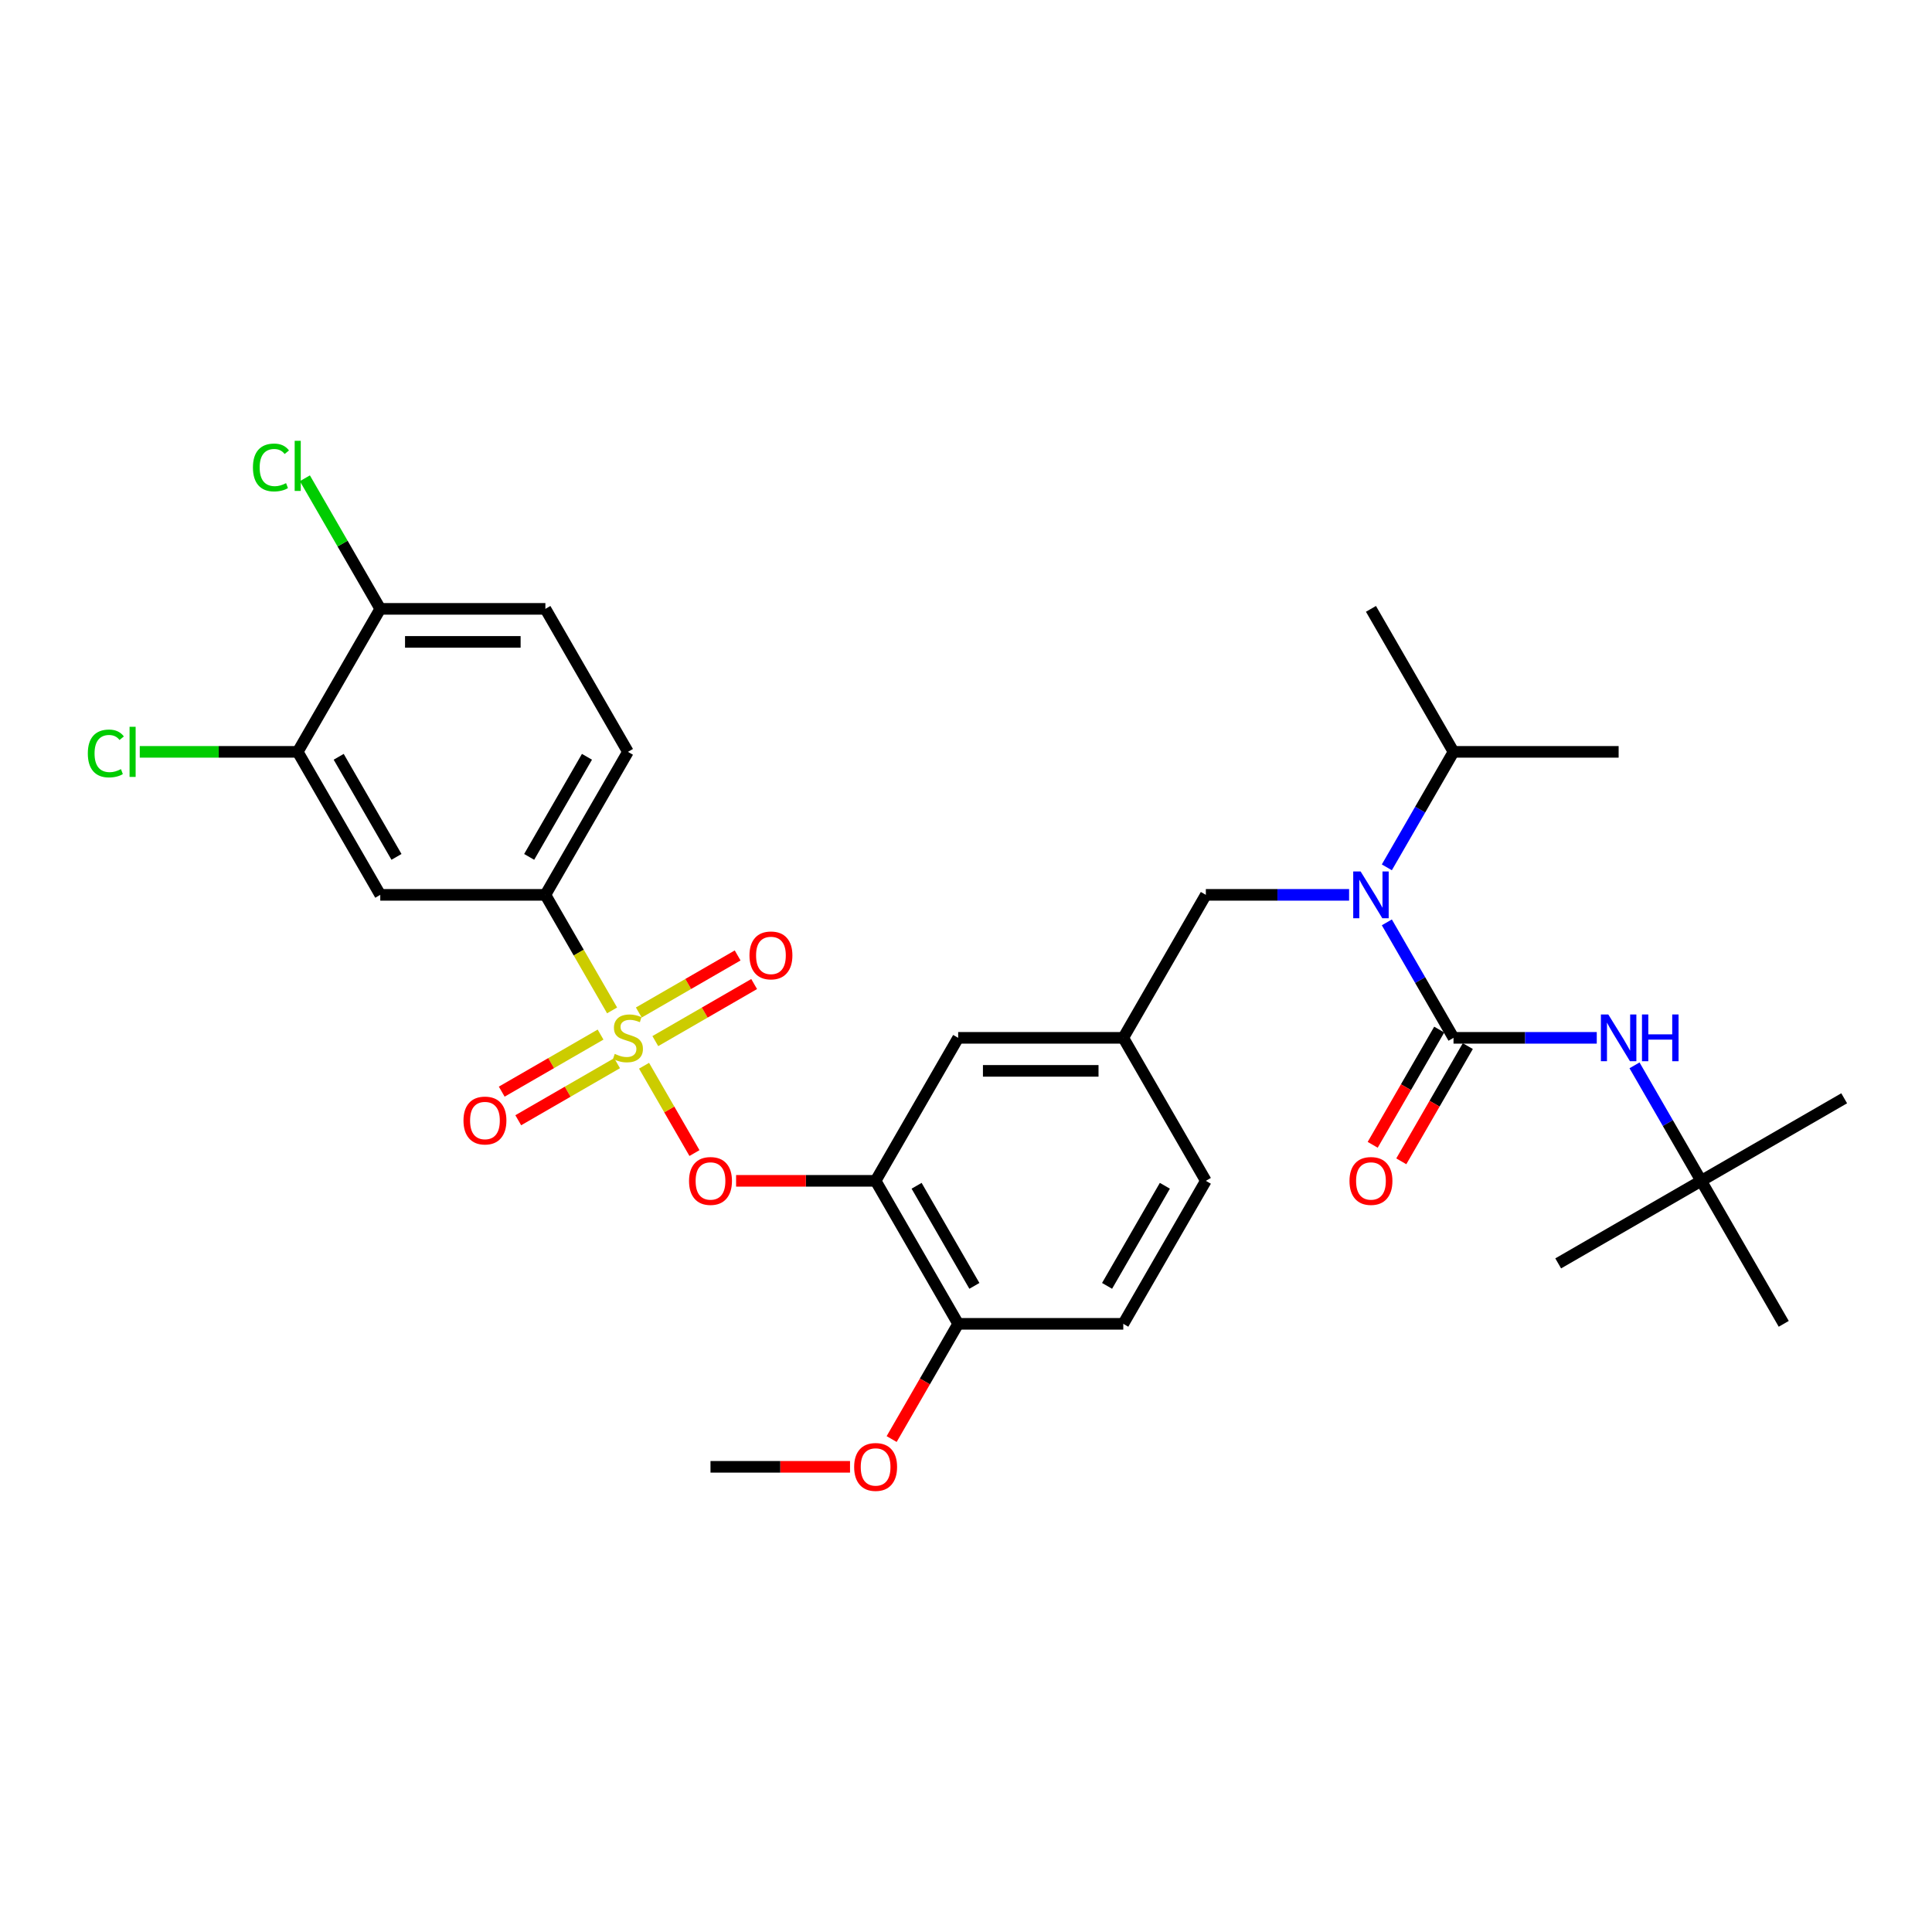 <?xml version='1.0' encoding='iso-8859-1'?>
<svg version='1.1' baseProfile='full'
              xmlns='http://www.w3.org/2000/svg'
                      xmlns:rdkit='http://www.rdkit.org/xml'
                      xmlns:xlink='http://www.w3.org/1999/xlink'
                  xml:space='preserve'
width='1000px' height='1000px' viewBox='0 0 1000 1000'>
<!-- END OF HEADER -->
<rect style='opacity:1.0;fill:#FFFFFF;stroke:none' width='1000' height='1000' x='0' y='0'> </rect>
<path class='bond-0' d='M 624.143,463.173 L 661.217,463.173' style='fill:none;fill-rule:evenodd;stroke:#000000;stroke-width:6px;stroke-linecap:butt;stroke-linejoin:miter;stroke-opacity:1' />
<path class='bond-0' d='M 661.217,463.173 L 698.291,463.173' style='fill:none;fill-rule:evenodd;stroke:#0000FF;stroke-width:6px;stroke-linecap:butt;stroke-linejoin:miter;stroke-opacity:1' />
<path class='bond-1' d='M 624.143,463.173 L 581.411,537.186' style='fill:none;fill-rule:evenodd;stroke:#000000;stroke-width:6px;stroke-linecap:butt;stroke-linejoin:miter;stroke-opacity:1' />
<path class='bond-2' d='M 717.826,448.935 L 735.082,419.047' style='fill:none;fill-rule:evenodd;stroke:#0000FF;stroke-width:6px;stroke-linecap:butt;stroke-linejoin:miter;stroke-opacity:1' />
<path class='bond-2' d='M 735.082,419.047 L 752.337,389.16' style='fill:none;fill-rule:evenodd;stroke:#000000;stroke-width:6px;stroke-linecap:butt;stroke-linejoin:miter;stroke-opacity:1' />
<path class='bond-3' d='M 717.826,477.411 L 735.082,507.299' style='fill:none;fill-rule:evenodd;stroke:#0000FF;stroke-width:6px;stroke-linecap:butt;stroke-linejoin:miter;stroke-opacity:1' />
<path class='bond-3' d='M 735.082,507.299 L 752.337,537.186' style='fill:none;fill-rule:evenodd;stroke:#000000;stroke-width:6px;stroke-linecap:butt;stroke-linejoin:miter;stroke-opacity:1' />
<path class='bond-4' d='M 744.936,532.913 L 727.72,562.732' style='fill:none;fill-rule:evenodd;stroke:#000000;stroke-width:6px;stroke-linecap:butt;stroke-linejoin:miter;stroke-opacity:1' />
<path class='bond-4' d='M 727.72,562.732 L 710.504,592.551' style='fill:none;fill-rule:evenodd;stroke:#FF0000;stroke-width:6px;stroke-linecap:butt;stroke-linejoin:miter;stroke-opacity:1' />
<path class='bond-4' d='M 759.739,541.459 L 742.523,571.278' style='fill:none;fill-rule:evenodd;stroke:#000000;stroke-width:6px;stroke-linecap:butt;stroke-linejoin:miter;stroke-opacity:1' />
<path class='bond-4' d='M 742.523,571.278 L 725.307,601.098' style='fill:none;fill-rule:evenodd;stroke:#FF0000;stroke-width:6px;stroke-linecap:butt;stroke-linejoin:miter;stroke-opacity:1' />
<path class='bond-5' d='M 752.337,537.186 L 789.411,537.186' style='fill:none;fill-rule:evenodd;stroke:#000000;stroke-width:6px;stroke-linecap:butt;stroke-linejoin:miter;stroke-opacity:1' />
<path class='bond-5' d='M 789.411,537.186 L 826.485,537.186' style='fill:none;fill-rule:evenodd;stroke:#0000FF;stroke-width:6px;stroke-linecap:butt;stroke-linejoin:miter;stroke-opacity:1' />
<path class='bond-6' d='M 846.021,551.424 L 863.277,581.312' style='fill:none;fill-rule:evenodd;stroke:#0000FF;stroke-width:6px;stroke-linecap:butt;stroke-linejoin:miter;stroke-opacity:1' />
<path class='bond-6' d='M 863.277,581.312 L 880.532,611.199' style='fill:none;fill-rule:evenodd;stroke:#000000;stroke-width:6px;stroke-linecap:butt;stroke-linejoin:miter;stroke-opacity:1' />
<path class='bond-7' d='M 880.532,611.199 L 954.545,568.468' style='fill:none;fill-rule:evenodd;stroke:#000000;stroke-width:6px;stroke-linecap:butt;stroke-linejoin:miter;stroke-opacity:1' />
<path class='bond-8' d='M 880.532,611.199 L 806.519,653.931' style='fill:none;fill-rule:evenodd;stroke:#000000;stroke-width:6px;stroke-linecap:butt;stroke-linejoin:miter;stroke-opacity:1' />
<path class='bond-9' d='M 880.532,611.199 L 923.264,685.213' style='fill:none;fill-rule:evenodd;stroke:#000000;stroke-width:6px;stroke-linecap:butt;stroke-linejoin:miter;stroke-opacity:1' />
<path class='bond-10' d='M 752.337,389.16 L 837.801,389.16' style='fill:none;fill-rule:evenodd;stroke:#000000;stroke-width:6px;stroke-linecap:butt;stroke-linejoin:miter;stroke-opacity:1' />
<path class='bond-11' d='M 752.337,389.16 L 709.606,315.146' style='fill:none;fill-rule:evenodd;stroke:#000000;stroke-width:6px;stroke-linecap:butt;stroke-linejoin:miter;stroke-opacity:1' />
<path class='bond-12' d='M 624.143,611.199 L 581.411,685.213' style='fill:none;fill-rule:evenodd;stroke:#000000;stroke-width:6px;stroke-linecap:butt;stroke-linejoin:miter;stroke-opacity:1' />
<path class='bond-12' d='M 602.93,613.755 L 573.018,665.564' style='fill:none;fill-rule:evenodd;stroke:#000000;stroke-width:6px;stroke-linecap:butt;stroke-linejoin:miter;stroke-opacity:1' />
<path class='bond-13' d='M 624.143,611.199 L 581.411,537.186' style='fill:none;fill-rule:evenodd;stroke:#000000;stroke-width:6px;stroke-linecap:butt;stroke-linejoin:miter;stroke-opacity:1' />
<path class='bond-14' d='M 581.411,685.213 L 495.948,685.213' style='fill:none;fill-rule:evenodd;stroke:#000000;stroke-width:6px;stroke-linecap:butt;stroke-linejoin:miter;stroke-opacity:1' />
<path class='bond-15' d='M 495.948,685.213 L 453.216,611.199' style='fill:none;fill-rule:evenodd;stroke:#000000;stroke-width:6px;stroke-linecap:butt;stroke-linejoin:miter;stroke-opacity:1' />
<path class='bond-15' d='M 504.341,665.564 L 474.429,613.755' style='fill:none;fill-rule:evenodd;stroke:#000000;stroke-width:6px;stroke-linecap:butt;stroke-linejoin:miter;stroke-opacity:1' />
<path class='bond-16' d='M 495.948,685.213 L 478.732,715.032' style='fill:none;fill-rule:evenodd;stroke:#000000;stroke-width:6px;stroke-linecap:butt;stroke-linejoin:miter;stroke-opacity:1' />
<path class='bond-16' d='M 478.732,715.032 L 461.516,744.851' style='fill:none;fill-rule:evenodd;stroke:#FF0000;stroke-width:6px;stroke-linecap:butt;stroke-linejoin:miter;stroke-opacity:1' />
<path class='bond-17' d='M 453.216,611.199 L 495.948,537.186' style='fill:none;fill-rule:evenodd;stroke:#000000;stroke-width:6px;stroke-linecap:butt;stroke-linejoin:miter;stroke-opacity:1' />
<path class='bond-18' d='M 453.216,611.199 L 417.108,611.199' style='fill:none;fill-rule:evenodd;stroke:#000000;stroke-width:6px;stroke-linecap:butt;stroke-linejoin:miter;stroke-opacity:1' />
<path class='bond-18' d='M 417.108,611.199 L 381,611.199' style='fill:none;fill-rule:evenodd;stroke:#FF0000;stroke-width:6px;stroke-linecap:butt;stroke-linejoin:miter;stroke-opacity:1' />
<path class='bond-19' d='M 495.948,537.186 L 581.411,537.186' style='fill:none;fill-rule:evenodd;stroke:#000000;stroke-width:6px;stroke-linecap:butt;stroke-linejoin:miter;stroke-opacity:1' />
<path class='bond-19' d='M 508.767,554.279 L 568.592,554.279' style='fill:none;fill-rule:evenodd;stroke:#000000;stroke-width:6px;stroke-linecap:butt;stroke-linejoin:miter;stroke-opacity:1' />
<path class='bond-20' d='M 282.29,463.173 L 325.022,389.16' style='fill:none;fill-rule:evenodd;stroke:#000000;stroke-width:6px;stroke-linecap:butt;stroke-linejoin:miter;stroke-opacity:1' />
<path class='bond-20' d='M 273.897,443.525 L 303.809,391.715' style='fill:none;fill-rule:evenodd;stroke:#000000;stroke-width:6px;stroke-linecap:butt;stroke-linejoin:miter;stroke-opacity:1' />
<path class='bond-21' d='M 282.29,463.173 L 196.827,463.173' style='fill:none;fill-rule:evenodd;stroke:#000000;stroke-width:6px;stroke-linecap:butt;stroke-linejoin:miter;stroke-opacity:1' />
<path class='bond-22' d='M 282.29,463.173 L 299.556,493.077' style='fill:none;fill-rule:evenodd;stroke:#000000;stroke-width:6px;stroke-linecap:butt;stroke-linejoin:miter;stroke-opacity:1' />
<path class='bond-22' d='M 299.556,493.077 L 316.821,522.982' style='fill:none;fill-rule:evenodd;stroke:#CCCC00;stroke-width:6px;stroke-linecap:butt;stroke-linejoin:miter;stroke-opacity:1' />
<path class='bond-23' d='M 325.022,389.16 L 282.29,315.146' style='fill:none;fill-rule:evenodd;stroke:#000000;stroke-width:6px;stroke-linecap:butt;stroke-linejoin:miter;stroke-opacity:1' />
<path class='bond-24' d='M 196.827,463.173 L 154.095,389.16' style='fill:none;fill-rule:evenodd;stroke:#000000;stroke-width:6px;stroke-linecap:butt;stroke-linejoin:miter;stroke-opacity:1' />
<path class='bond-24' d='M 205.22,443.525 L 175.308,391.715' style='fill:none;fill-rule:evenodd;stroke:#000000;stroke-width:6px;stroke-linecap:butt;stroke-linejoin:miter;stroke-opacity:1' />
<path class='bond-25' d='M 196.827,315.146 L 154.095,389.16' style='fill:none;fill-rule:evenodd;stroke:#000000;stroke-width:6px;stroke-linecap:butt;stroke-linejoin:miter;stroke-opacity:1' />
<path class='bond-26' d='M 196.827,315.146 L 177.316,281.352' style='fill:none;fill-rule:evenodd;stroke:#000000;stroke-width:6px;stroke-linecap:butt;stroke-linejoin:miter;stroke-opacity:1' />
<path class='bond-26' d='M 177.316,281.352 L 157.804,247.557' style='fill:none;fill-rule:evenodd;stroke:#00CC00;stroke-width:6px;stroke-linecap:butt;stroke-linejoin:miter;stroke-opacity:1' />
<path class='bond-27' d='M 196.827,315.146 L 282.29,315.146' style='fill:none;fill-rule:evenodd;stroke:#000000;stroke-width:6px;stroke-linecap:butt;stroke-linejoin:miter;stroke-opacity:1' />
<path class='bond-27' d='M 209.646,332.239 L 269.471,332.239' style='fill:none;fill-rule:evenodd;stroke:#000000;stroke-width:6px;stroke-linecap:butt;stroke-linejoin:miter;stroke-opacity:1' />
<path class='bond-28' d='M 359.454,596.824 L 346.406,574.225' style='fill:none;fill-rule:evenodd;stroke:#FF0000;stroke-width:6px;stroke-linecap:butt;stroke-linejoin:miter;stroke-opacity:1' />
<path class='bond-28' d='M 346.406,574.225 L 333.358,551.625' style='fill:none;fill-rule:evenodd;stroke:#CCCC00;stroke-width:6px;stroke-linecap:butt;stroke-linejoin:miter;stroke-opacity:1' />
<path class='bond-29' d='M 339.191,538.874 L 364.769,524.106' style='fill:none;fill-rule:evenodd;stroke:#CCCC00;stroke-width:6px;stroke-linecap:butt;stroke-linejoin:miter;stroke-opacity:1' />
<path class='bond-29' d='M 364.769,524.106 L 390.347,509.339' style='fill:none;fill-rule:evenodd;stroke:#FF0000;stroke-width:6px;stroke-linecap:butt;stroke-linejoin:miter;stroke-opacity:1' />
<path class='bond-29' d='M 330.645,524.071 L 356.223,509.304' style='fill:none;fill-rule:evenodd;stroke:#CCCC00;stroke-width:6px;stroke-linecap:butt;stroke-linejoin:miter;stroke-opacity:1' />
<path class='bond-29' d='M 356.223,509.304 L 381.801,494.536' style='fill:none;fill-rule:evenodd;stroke:#FF0000;stroke-width:6px;stroke-linecap:butt;stroke-linejoin:miter;stroke-opacity:1' />
<path class='bond-30' d='M 310.852,535.499 L 285.274,550.266' style='fill:none;fill-rule:evenodd;stroke:#CCCC00;stroke-width:6px;stroke-linecap:butt;stroke-linejoin:miter;stroke-opacity:1' />
<path class='bond-30' d='M 285.274,550.266 L 259.696,565.033' style='fill:none;fill-rule:evenodd;stroke:#FF0000;stroke-width:6px;stroke-linecap:butt;stroke-linejoin:miter;stroke-opacity:1' />
<path class='bond-30' d='M 319.398,550.301 L 293.82,565.069' style='fill:none;fill-rule:evenodd;stroke:#CCCC00;stroke-width:6px;stroke-linecap:butt;stroke-linejoin:miter;stroke-opacity:1' />
<path class='bond-30' d='M 293.82,565.069 L 268.243,579.836' style='fill:none;fill-rule:evenodd;stroke:#FF0000;stroke-width:6px;stroke-linecap:butt;stroke-linejoin:miter;stroke-opacity:1' />
<path class='bond-31' d='M 154.095,389.16 L 113.218,389.16' style='fill:none;fill-rule:evenodd;stroke:#000000;stroke-width:6px;stroke-linecap:butt;stroke-linejoin:miter;stroke-opacity:1' />
<path class='bond-31' d='M 113.218,389.16 L 72.341,389.16' style='fill:none;fill-rule:evenodd;stroke:#00CC00;stroke-width:6px;stroke-linecap:butt;stroke-linejoin:miter;stroke-opacity:1' />
<path class='bond-32' d='M 439.97,759.226 L 403.861,759.226' style='fill:none;fill-rule:evenodd;stroke:#FF0000;stroke-width:6px;stroke-linecap:butt;stroke-linejoin:miter;stroke-opacity:1' />
<path class='bond-32' d='M 403.861,759.226 L 367.753,759.226' style='fill:none;fill-rule:evenodd;stroke:#000000;stroke-width:6px;stroke-linecap:butt;stroke-linejoin:miter;stroke-opacity:1' />
<path  class='atom-1' d='M 704.256 451.071
L 712.187 463.891
Q 712.973 465.156, 714.238 467.446
Q 715.503 469.736, 715.571 469.873
L 715.571 451.071
L 718.785 451.071
L 718.785 475.274
L 715.469 475.274
L 706.957 461.258
Q 705.965 459.618, 704.905 457.737
Q 703.88 455.857, 703.572 455.276
L 703.572 475.274
L 700.427 475.274
L 700.427 451.071
L 704.256 451.071
' fill='#0000FF'/>
<path  class='atom-3' d='M 698.496 611.268
Q 698.496 605.456, 701.367 602.209
Q 704.239 598.961, 709.606 598.961
Q 714.973 598.961, 717.845 602.209
Q 720.716 605.456, 720.716 611.268
Q 720.716 617.148, 717.81 620.498
Q 714.905 623.814, 709.606 623.814
Q 704.273 623.814, 701.367 620.498
Q 698.496 617.182, 698.496 611.268
M 709.606 621.079
Q 713.298 621.079, 715.281 618.618
Q 717.298 616.122, 717.298 611.268
Q 717.298 606.516, 715.281 604.123
Q 713.298 601.696, 709.606 601.696
Q 705.914 601.696, 703.897 604.089
Q 701.914 606.482, 701.914 611.268
Q 701.914 616.156, 703.897 618.618
Q 705.914 621.079, 709.606 621.079
' fill='#FF0000'/>
<path  class='atom-4' d='M 832.451 525.085
L 840.382 537.904
Q 841.168 539.169, 842.433 541.459
Q 843.698 543.75, 843.766 543.886
L 843.766 525.085
L 846.979 525.085
L 846.979 549.288
L 843.663 549.288
L 835.151 535.272
Q 834.16 533.631, 833.1 531.751
Q 832.075 529.87, 831.767 529.289
L 831.767 549.288
L 828.622 549.288
L 828.622 525.085
L 832.451 525.085
' fill='#0000FF'/>
<path  class='atom-4' d='M 849.885 525.085
L 853.167 525.085
L 853.167 535.374
L 865.542 535.374
L 865.542 525.085
L 868.824 525.085
L 868.824 549.288
L 865.542 549.288
L 865.542 538.109
L 853.167 538.109
L 853.167 549.288
L 849.885 549.288
L 849.885 525.085
' fill='#0000FF'/>
<path  class='atom-20' d='M 356.643 611.268
Q 356.643 605.456, 359.515 602.209
Q 362.386 598.961, 367.753 598.961
Q 373.12 598.961, 375.992 602.209
Q 378.863 605.456, 378.863 611.268
Q 378.863 617.148, 375.958 620.498
Q 373.052 623.814, 367.753 623.814
Q 362.42 623.814, 359.515 620.498
Q 356.643 617.182, 356.643 611.268
M 367.753 621.079
Q 371.445 621.079, 373.428 618.618
Q 375.445 616.122, 375.445 611.268
Q 375.445 606.516, 373.428 604.123
Q 371.445 601.696, 367.753 601.696
Q 364.061 601.696, 362.044 604.089
Q 360.062 606.482, 360.062 611.268
Q 360.062 616.156, 362.044 618.618
Q 364.061 621.079, 367.753 621.079
' fill='#FF0000'/>
<path  class='atom-21' d='M 318.185 545.493
Q 318.458 545.596, 319.586 546.074
Q 320.714 546.553, 321.945 546.861
Q 323.21 547.134, 324.44 547.134
Q 326.731 547.134, 328.064 546.04
Q 329.397 544.912, 329.397 542.963
Q 329.397 541.63, 328.714 540.81
Q 328.064 539.989, 327.039 539.545
Q 326.013 539.1, 324.304 538.588
Q 322.15 537.938, 320.851 537.323
Q 319.586 536.708, 318.663 535.408
Q 317.774 534.109, 317.774 531.922
Q 317.774 528.879, 319.825 526.999
Q 321.911 525.119, 326.013 525.119
Q 328.816 525.119, 331.995 526.452
L 331.209 529.084
Q 328.303 527.888, 326.116 527.888
Q 323.757 527.888, 322.458 528.879
Q 321.159 529.836, 321.193 531.511
Q 321.193 532.81, 321.842 533.597
Q 322.526 534.383, 323.483 534.827
Q 324.475 535.272, 326.116 535.785
Q 328.303 536.468, 329.602 537.152
Q 330.902 537.836, 331.825 539.237
Q 332.782 540.605, 332.782 542.963
Q 332.782 546.314, 330.525 548.125
Q 328.303 549.903, 324.577 549.903
Q 322.424 549.903, 320.783 549.424
Q 319.176 548.98, 317.262 548.194
L 318.185 545.493
' fill='#CCCC00'/>
<path  class='atom-22' d='M 387.925 494.523
Q 387.925 488.711, 390.796 485.464
Q 393.668 482.216, 399.035 482.216
Q 404.402 482.216, 407.274 485.464
Q 410.145 488.711, 410.145 494.523
Q 410.145 500.403, 407.239 503.753
Q 404.334 507.069, 399.035 507.069
Q 393.702 507.069, 390.796 503.753
Q 387.925 500.437, 387.925 494.523
M 399.035 504.334
Q 402.727 504.334, 404.71 501.873
Q 406.727 499.377, 406.727 494.523
Q 406.727 489.771, 404.71 487.378
Q 402.727 484.951, 399.035 484.951
Q 395.343 484.951, 393.326 487.344
Q 391.343 489.737, 391.343 494.523
Q 391.343 499.411, 393.326 501.873
Q 395.343 504.334, 399.035 504.334
' fill='#FF0000'/>
<path  class='atom-23' d='M 239.898 579.986
Q 239.898 574.175, 242.77 570.927
Q 245.641 567.679, 251.008 567.679
Q 256.375 567.679, 259.247 570.927
Q 262.119 574.175, 262.119 579.986
Q 262.119 585.866, 259.213 589.216
Q 256.307 592.532, 251.008 592.532
Q 245.675 592.532, 242.77 589.216
Q 239.898 585.9, 239.898 579.986
M 251.008 589.797
Q 254.7 589.797, 256.683 587.336
Q 258.7 584.84, 258.7 579.986
Q 258.7 575.234, 256.683 572.841
Q 254.7 570.414, 251.008 570.414
Q 247.316 570.414, 245.299 572.807
Q 243.317 575.2, 243.317 579.986
Q 243.317 584.875, 245.299 587.336
Q 247.316 589.797, 251.008 589.797
' fill='#FF0000'/>
<path  class='atom-26' d='M 130.918 241.971
Q 130.918 235.954, 133.721 232.809
Q 136.558 229.63, 141.925 229.63
Q 146.916 229.63, 149.583 233.151
L 147.327 234.997
Q 145.378 232.433, 141.925 232.433
Q 138.268 232.433, 136.319 234.894
Q 134.405 237.321, 134.405 241.971
Q 134.405 246.757, 136.387 249.218
Q 138.404 251.679, 142.301 251.679
Q 144.968 251.679, 148.079 250.072
L 149.036 252.636
Q 147.771 253.457, 145.857 253.935
Q 143.942 254.414, 141.823 254.414
Q 136.558 254.414, 133.721 251.201
Q 130.918 247.987, 130.918 241.971
' fill='#00CC00'/>
<path  class='atom-26' d='M 152.523 228.16
L 155.668 228.16
L 155.668 254.106
L 152.523 254.106
L 152.523 228.16
' fill='#00CC00'/>
<path  class='atom-27' d='M 45.455 389.997
Q 45.455 383.981, 48.258 380.835
Q 51.095 377.656, 56.462 377.656
Q 61.453 377.656, 64.12 381.177
L 61.864 383.023
Q 59.915 380.459, 56.462 380.459
Q 52.804 380.459, 50.856 382.921
Q 48.941 385.348, 48.941 389.997
Q 48.941 394.783, 50.924 397.244
Q 52.941 399.706, 56.838 399.706
Q 59.505 399.706, 62.615 398.099
L 63.573 400.663
Q 62.308 401.483, 60.394 401.962
Q 58.479 402.441, 56.36 402.441
Q 51.095 402.441, 48.258 399.227
Q 45.455 396.014, 45.455 389.997
' fill='#00CC00'/>
<path  class='atom-27' d='M 67.06 376.186
L 70.205 376.186
L 70.205 402.133
L 67.06 402.133
L 67.06 376.186
' fill='#00CC00'/>
<path  class='atom-28' d='M 442.106 759.294
Q 442.106 753.483, 444.978 750.235
Q 447.849 746.988, 453.216 746.988
Q 458.583 746.988, 461.455 750.235
Q 464.327 753.483, 464.327 759.294
Q 464.327 765.174, 461.421 768.524
Q 458.515 771.84, 453.216 771.84
Q 447.883 771.84, 444.978 768.524
Q 442.106 765.208, 442.106 759.294
M 453.216 769.105
Q 456.908 769.105, 458.891 766.644
Q 460.908 764.149, 460.908 759.294
Q 460.908 754.543, 458.891 752.15
Q 456.908 749.722, 453.216 749.722
Q 449.524 749.722, 447.507 752.115
Q 445.525 754.508, 445.525 759.294
Q 445.525 764.183, 447.507 766.644
Q 449.524 769.105, 453.216 769.105
' fill='#FF0000'/>
</svg>
